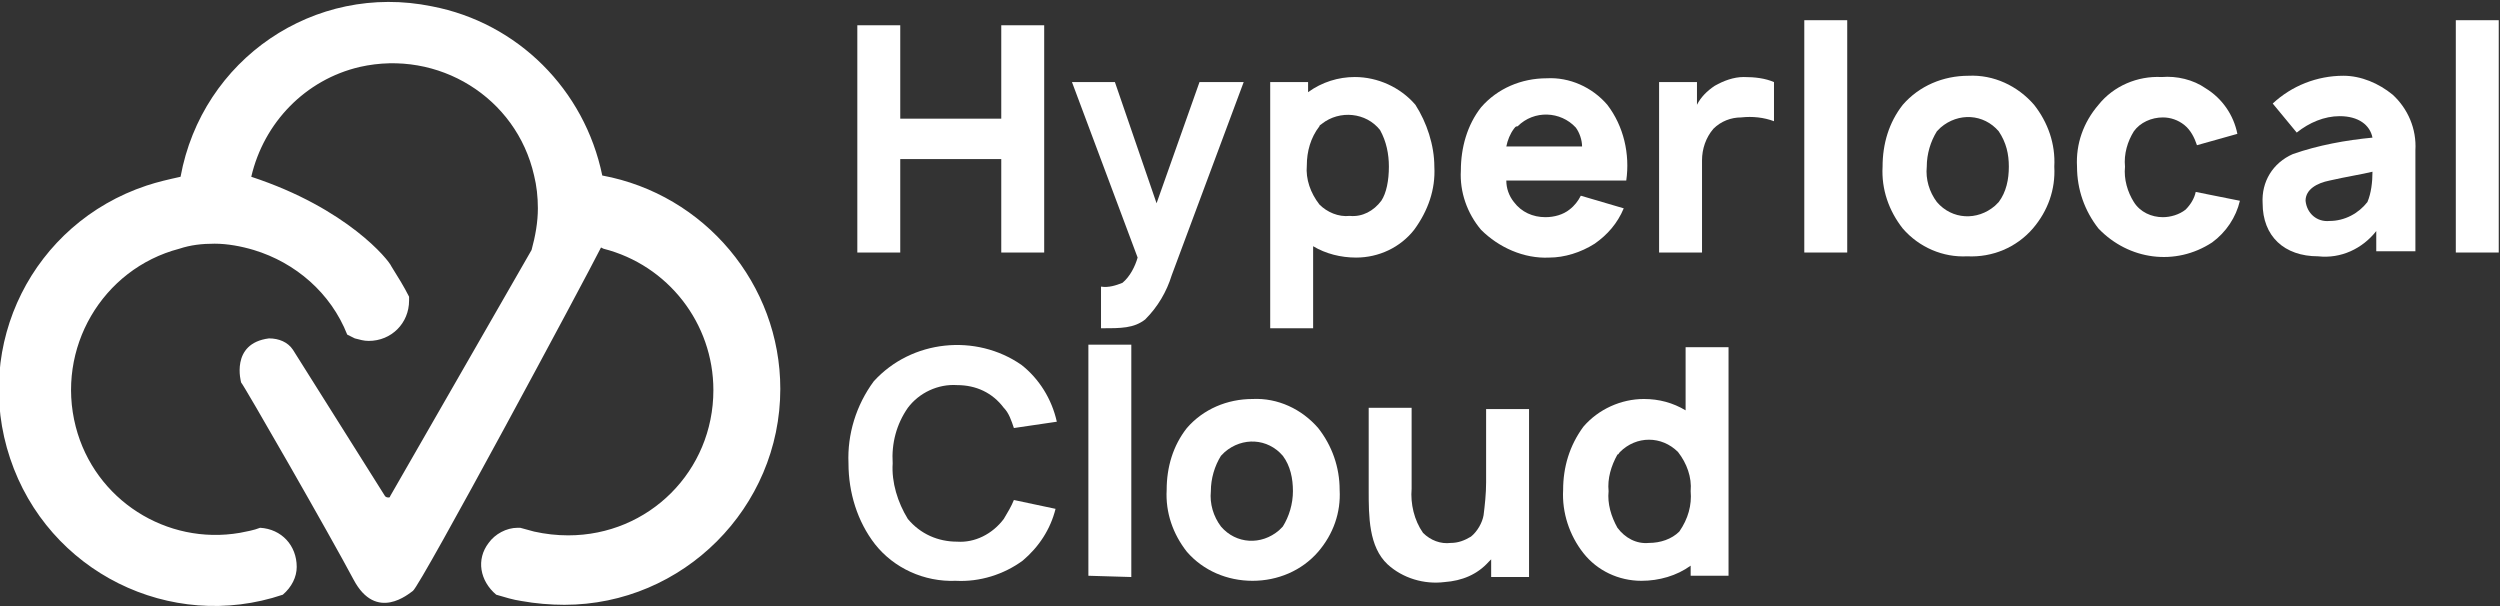<?xml version="1.0" encoding="utf-8"?>
<!-- Generator: Adobe Illustrator 26.5.0, SVG Export Plug-In . SVG Version: 6.00 Build 0)  -->
<svg version="1.1" id="Layer_1" xmlns="http://www.w3.org/2000/svg" xmlns:xlink="http://www.w3.org/1999/xlink" x="0px" y="0px"
	 width="198px" height="48px" viewBox="0 0 198 48" style="enable-background:new 0 0 198 48;" xml:space="preserve">
<rect x="0" y="0" width="198" height="48" fill="#333333" stroke="none"/>
<style type="text/css">
	.st0{fill:#FFFFFF;}
</style>
<g>
	<path class="st0" d="M61.8,30.8c0,9.4-7.7,17.1-17.1,17.1c-1.1,0-2.3-0.1-3.4-0.3c-0.7-0.1-1.3-0.3-2-0.5C38,46,37.7,44.3,38.7,43
		c0.5-0.7,1.4-1.2,2.3-1.2h0.2c0.4,0.1,0.7,0.2,1.1,0.3c0.9,0.2,1.8,0.3,2.7,0.3c6.4,0,11.5-5.1,11.5-11.5c0-5.3-3.6-9.9-8.7-11.2
		l-0.2-0.1C46.4,22,33.3,46.4,32.7,46.8c-0.3,0.2-2.9,2.5-4.7-0.9c-1.8-3.4-8.8-15.6-8.9-15.6c0,0-0.9-3.1,2.2-3.5
		c0.8,0,1.5,0.3,1.9,0.9l7.3,11.6c0.1,0.1,0.2,0.1,0.3,0.1c0,0,0.1,0,0.1-0.1l11.2-19.5c0.3-1.1,0.5-2.2,0.5-3.3
		c0-0.9-0.1-1.8-0.3-2.6c-1.4-6.2-7.6-10-13.8-8.6c-4.3,1-7.6,4.4-8.6,8.7c7.6,2.5,10.9,6.6,11.1,7.1c0.5,0.8,1,1.6,1.4,2.4
		c0,0.1,0,0.2,0,0.3c0,1.8-1.4,3.2-3.2,3.2l0,0c-0.4,0-0.7-0.1-1.1-0.2c-0.2-0.1-0.4-0.2-0.6-0.3c-1.3-3.3-4.1-5.7-7.4-6.7
		c-1-0.3-2.1-0.5-3.1-0.5s-1.9,0.1-2.8,0.4C8.1,21.3,4.4,27.6,6,33.8c1.5,5.8,7.2,9.4,13,8.4c0.5-0.1,1.1-0.2,1.6-0.4l0,0
		c1.7,0.1,2.9,1.4,2.9,3.1c0,0.8-0.4,1.6-1.1,2.2l0,0c-8.9,3-18.6-1.8-21.6-10.8s1.8-18.6,10.8-21.6c0.9-0.3,1.8-0.5,2.7-0.7
		C16,4.7,24.9-1.4,34.2,0.5C41,1.8,46.3,7.1,47.7,13.9C55.8,15.4,61.8,22.5,61.8,30.8z"/>
	<path class="st0" d="M82.7,2v18h-3.4v-7.4h-8V20h-3.4V2h3.4v7.4h8V2H82.7z"/>
	<path class="st0" d="M98.5,6.5l-5.7,15.3c-0.4,1.3-1.1,2.5-2.1,3.5C89.8,26,88.8,26,87.2,26v-3.3c0.6,0.1,1.2-0.1,1.7-0.3
		c0.6-0.5,1-1.3,1.2-2L84.9,6.5h3.4l3.3,9.6L95,6.5H98.5z"/>
	<path class="st0" d="M113.6,13.2c0.1,1.8-0.5,3.5-1.6,5c-1.1,1.4-2.8,2.2-4.6,2.2c-1.2,0-2.4-0.3-3.4-0.9V26h-3.4V6.5h3v0.8
		c1.1-0.8,2.4-1.2,3.7-1.2c1.8,0,3.6,0.8,4.8,2.2C113,9.7,113.6,11.5,113.6,13.2z M110,13.2c0-1-0.2-2-0.7-2.9
		c-1.1-1.4-3.2-1.6-4.6-0.5c-0.1,0.1-0.2,0.1-0.2,0.2c-0.7,0.9-1,2-1,3.1c-0.1,1.1,0.3,2.2,1,3.1c0.6,0.6,1.5,1,2.4,0.9
		c1,0.1,1.9-0.4,2.5-1.2C109.8,15.3,110,14.3,110,13.2z"/>
	<path class="st0" d="M119.9,16c0.6,0.8,1.5,1.2,2.5,1.2c0.7,0,1.4-0.2,1.9-0.6c0.4-0.3,0.7-0.7,0.9-1.1l3.4,1
		c-0.5,1.2-1.3,2.1-2.3,2.8c-1.1,0.7-2.4,1.1-3.6,1.1c-2,0.1-4-0.8-5.4-2.2c-1.1-1.3-1.7-3-1.6-4.7c0-1.8,0.5-3.6,1.6-5
		c1.3-1.5,3.2-2.3,5.2-2.3c1.8-0.1,3.6,0.7,4.8,2.1c1.3,1.7,1.8,3.9,1.5,6h-9.5C119.3,14.9,119.5,15.5,119.9,16z M119.9,10.2
		c-0.3,0.4-0.5,0.9-0.6,1.4h6c0-0.5-0.2-1.1-0.5-1.5c-1.2-1.3-3.3-1.4-4.6-0.1C120,10,120,10.1,119.9,10.2z"/>
	<path class="st0" d="M140.5,6.5v3.1c-0.8-0.3-1.7-0.4-2.6-0.3c-0.8,0-1.6,0.3-2.2,0.9c-0.6,0.7-0.9,1.6-0.9,2.5V20h-3.4V6.5h3v1.8
		c0.3-0.6,0.8-1.1,1.4-1.5c0.7-0.4,1.5-0.7,2.3-0.7C139,6.1,139.8,6.2,140.5,6.5z"/>
	<path class="st0" d="M142.9,20V1.6h3.4V20H142.9z"/>
	<path class="st0" d="M150.7,18.1c-1.1-1.4-1.7-3.1-1.6-4.9c0-1.8,0.5-3.5,1.6-4.9c1.3-1.5,3.2-2.3,5.2-2.3c2-0.1,3.9,0.8,5.2,2.3
		c1.1,1.4,1.7,3.1,1.6,4.9c0.1,1.8-0.5,3.5-1.7,4.9c-1.3,1.5-3.2,2.3-5.2,2.2C153.9,20.4,152,19.6,150.7,18.1z M158.3,10.4
		c-1.2-1.4-3.2-1.5-4.6-0.3c-0.1,0.1-0.2,0.2-0.3,0.3c-0.5,0.8-0.8,1.8-0.8,2.8c-0.1,1,0.2,2,0.8,2.8c1.2,1.4,3.2,1.5,4.6,0.3
		c0.1-0.1,0.2-0.2,0.3-0.3c0.6-0.8,0.8-1.8,0.8-2.8S158.9,11.3,158.3,10.4z"/>
	<path class="st0" d="M174,11.5c-0.2-0.6-0.5-1.2-1-1.6c-0.5-0.4-1.1-0.6-1.7-0.6c-0.9,0-1.8,0.4-2.3,1.1c-0.5,0.8-0.8,1.8-0.7,2.8
		c-0.1,1,0.2,2,0.7,2.8c0.5,0.8,1.4,1.2,2.3,1.2c0.6,0,1.3-0.2,1.8-0.6c0.4-0.4,0.7-0.9,0.8-1.4l3.5,0.7c-0.3,1.3-1.1,2.5-2.2,3.3
		c-2.9,1.9-6.6,1.4-9-1.1c-1.1-1.4-1.7-3.1-1.7-4.9c-0.1-1.8,0.5-3.5,1.7-4.9c1.2-1.5,3.1-2.3,5-2.2c1.2-0.1,2.5,0.2,3.5,0.9
		c1.3,0.8,2.2,2.1,2.5,3.6L174,11.5z"/>
	<path class="st0" d="M188.2,20v-1.7c-1.1,1.4-2.8,2.2-4.6,2c-2.7,0-4.4-1.6-4.4-4.2c-0.1-1.7,0.8-3.2,2.4-3.9
		c2-0.7,4.2-1.1,6.3-1.3c-0.2-1-1.1-1.7-2.6-1.7c-1.2,0-2.4,0.5-3.4,1.3L180,8.2c1.5-1.4,3.5-2.2,5.6-2.2c1.4,0,2.8,0.6,3.9,1.5
		c1.2,1.1,1.9,2.7,1.8,4.4v8h-3.1V20z M187.9,13.6c-0.8,0.2-2.1,0.4-3.4,0.7c-1,0.2-1.9,0.7-1.9,1.6c0.1,1,0.9,1.7,1.9,1.6l0,0
		c1.2,0,2.3-0.6,3-1.5C187.8,15.3,187.9,14.4,187.9,13.6z"/>
	<path class="st0" d="M194.5,20V1.6h3.4V20H194.5z"/>
	<path class="st0" d="M83.6,40.3c-0.4,1.6-1.3,3-2.6,4.1c-1.5,1.1-3.4,1.7-5.3,1.6c-2.5,0.1-4.9-1-6.4-2.9c-1.4-1.8-2.1-4.1-2.1-6.4
		c-0.1-2.3,0.6-4.6,2-6.5c3-3.3,8.1-3.8,11.7-1.3c1.4,1.1,2.4,2.7,2.8,4.5l-3.4,0.5c-0.2-0.6-0.4-1.2-0.8-1.6
		c-0.9-1.2-2.2-1.8-3.7-1.8c-1.5-0.1-3,0.6-3.9,1.8c-0.9,1.3-1.3,2.8-1.2,4.4c-0.1,1.5,0.4,3.1,1.2,4.4c1,1.2,2.4,1.8,3.9,1.8
		c1.4,0.1,2.8-0.6,3.7-1.8c0.3-0.5,0.6-1,0.8-1.5L83.6,40.3z"/>
	<path class="st0" d="M86.2,45.6V27.3h3.4v18.4L86.2,45.6L86.2,45.6z"/>
	<path class="st0" d="M94,43.7c-1.1-1.4-1.7-3.1-1.6-4.9c0-1.8,0.5-3.5,1.6-4.9c1.3-1.5,3.2-2.3,5.2-2.3c2-0.1,3.9,0.8,5.2,2.3
		c1.1,1.4,1.7,3.1,1.7,4.9c0.1,1.8-0.5,3.5-1.7,4.9c-1.3,1.5-3.2,2.3-5.2,2.3S95.3,45.2,94,43.7z M101.6,36.1
		c-1.2-1.4-3.2-1.5-4.6-0.3c-0.1,0.1-0.2,0.2-0.3,0.3c-0.5,0.8-0.8,1.8-0.8,2.8c-0.1,1,0.2,2,0.8,2.8c1.2,1.4,3.2,1.5,4.6,0.3
		c0.1-0.1,0.2-0.2,0.3-0.3c0.5-0.8,0.8-1.8,0.8-2.8C102.4,37.9,102.2,36.9,101.6,36.1L101.6,36.1z"/>
	<path class="st0" d="M121.1,32.2v13.5h-3v-1.4c-0.1,0.1-0.1,0.1-0.2,0.2c-0.9,1-2.1,1.5-3.5,1.6c-1.6,0.2-3.3-0.3-4.5-1.4
		c-1.5-1.4-1.5-3.8-1.5-5.9v-6.5h3.4v6.4c-0.1,1.2,0.2,2.5,0.9,3.5c0.6,0.6,1.4,0.9,2.2,0.8c0.6,0,1.1-0.2,1.6-0.5
		c0.5-0.4,0.9-1.1,1-1.7c0.1-0.8,0.2-1.7,0.2-2.6v-5.8h3.4V32.2z"/>
	<path class="st0" d="M136.9,27.7v17.9h-3v-0.8c-1.1,0.8-2.5,1.2-3.9,1.2c-1.8,0-3.5-0.8-4.6-2.2s-1.7-3.2-1.6-5
		c0-1.8,0.5-3.5,1.6-5c1.2-1.4,3-2.2,4.8-2.2c1.2,0,2.3,0.3,3.3,0.9v-5h3.4V27.7z M133.9,38.9c0.1-1.1-0.3-2.2-1-3.1
		c-1.3-1.3-3.3-1.3-4.6,0c-0.1,0.1-0.1,0.2-0.2,0.2c-0.5,0.9-0.8,1.9-0.7,2.9c-0.1,1,0.2,2,0.7,2.9c0.6,0.8,1.5,1.3,2.5,1.2
		c0.9,0,1.8-0.3,2.4-0.9C133.7,41.1,134,40,133.9,38.9z"/>
</g>
</svg>
